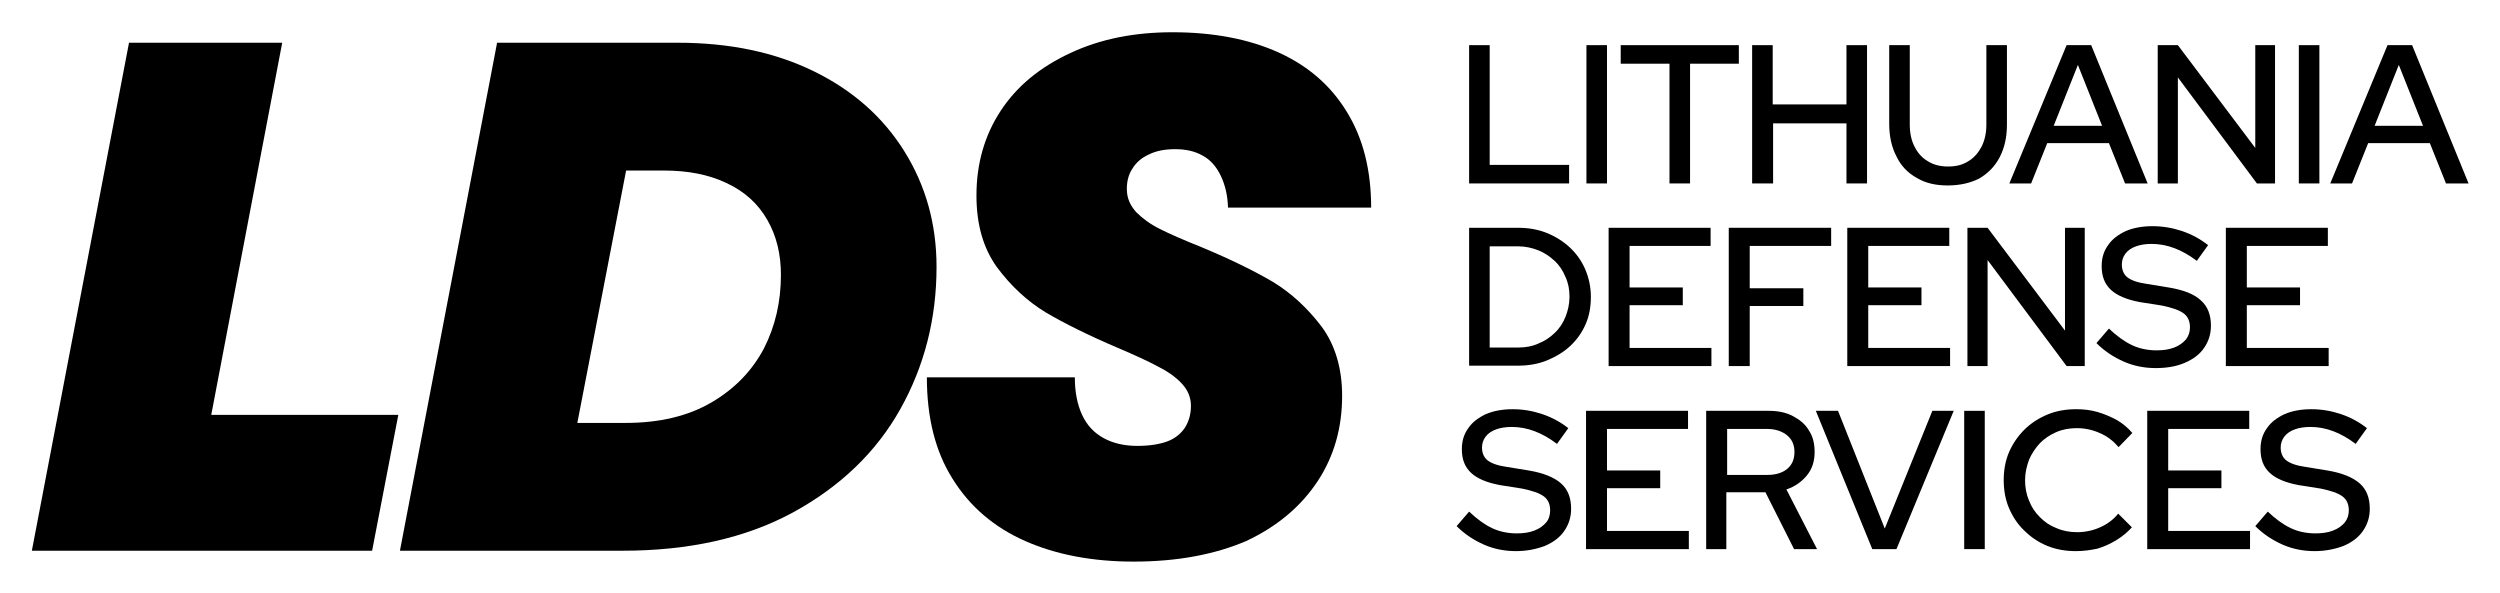 <?xml version="1.0" encoding="utf-8"?>
<!-- Generator: Adobe Illustrator 24.1.2, SVG Export Plug-In . SVG Version: 6.00 Build 0)  -->
<!DOCTYPE svg PUBLIC "-//W3C//DTD SVG 1.1//EN" "http://www.w3.org/Graphics/SVG/1.1/DTD/svg11.dtd">
<svg version="1.1" id="Layer_1" xmlns:x="http://ns.adobe.com/Extensibility/1.0/" xmlns:i="http://ns.adobe.com/AdobeIllustrator/10.0/" xmlns:graph="http://ns.adobe.com/Graphs/1.0/"
	 xmlns="http://www.w3.org/2000/svg" xmlns:xlink="http://www.w3.org/1999/xlink" x="0px" y="0px" viewBox="0 0 620.1 147.2"
	 style="enable-background:new 0 0 620.1 147.2;" xml:space="preserve">
<g>
	<g>
		<path d="M7.9,136.6L32,10.6h38l-17.6,92.3h46.4l-6.5,33.7H7.9z"/>
		<path d="M99.2,136.6l24.1-126h44.8c13,0,24.2,2.4,33.8,7.1c9.6,4.7,17.1,11.3,22.4,19.8c5.3,8.5,8,18,8,28.7c0,12.8-3,24.6-9,35.3
			c-6,10.7-14.9,19.2-26.6,25.6c-11.8,6.4-25.9,9.5-42.3,9.5H99.2z M155.2,104.9c8.4,0,15.5-1.7,21.3-5.1c5.8-3.4,10.1-7.9,13-13.4
			c2.8-5.5,4.2-11.6,4.2-18.2c0-5.2-1.1-9.7-3.4-13.7c-2.3-4-5.6-7-10.1-9.1c-4.4-2.1-9.6-3.1-15.5-3.1h-9.4l-12.1,62.6H155.2z"/>
		<path d="M281.2,139.3c-10.2,0-19.2-1.7-26.9-5.1s-13.7-8.5-18-15.4c-4.3-6.8-6.4-15.2-6.4-25.2h36.7c0,3.6,0.6,6.7,1.8,9.3
			c1.2,2.6,3,4.5,5.4,5.8c2.4,1.3,5.2,1.9,8.3,1.9c3,0,5.5-0.4,7.4-1.1c1.9-0.7,3.4-1.9,4.4-3.4c1-1.6,1.5-3.4,1.5-5.4
			c0-2.2-0.8-4-2.3-5.6c-1.5-1.6-3.5-3-5.9-4.2c-2.4-1.3-5.7-2.8-9.9-4.6c-7.3-3.1-13.3-6.1-17.9-8.8c-4.6-2.8-8.6-6.5-12.1-11.2
			c-3.4-4.7-5.1-10.6-5.1-17.8c0-7.9,2-14.9,6-21c4-6.1,9.7-10.8,17.2-14.3c7.4-3.5,15.9-5.2,25.4-5.2c10.2,0,19,1.7,26.3,5
			c7.3,3.3,13,8.2,17,14.8c4,6.5,6,14.4,6,23.7h-35.5c-0.1-3-0.7-5.6-1.8-7.9c-1.1-2.3-2.6-4-4.5-5c-1.9-1.1-4.2-1.6-6.8-1.6
			c-2.5,0-4.7,0.4-6.5,1.3c-1.8,0.8-3.2,2-4.1,3.5c-1,1.5-1.4,3.2-1.4,5.1c0,2.2,0.8,4,2.3,5.7c1.6,1.6,3.5,3,5.9,4.2
			c2.4,1.2,5.8,2.7,10.3,4.5c7.2,3,13.1,5.9,17.7,8.6c4.6,2.8,8.6,6.5,12.1,11.1c3.4,4.6,5.1,10.4,5.1,17.2c0,7.9-2,15-6.1,21.2
			c-4.1,6.2-10,11.2-17.7,14.8C301.4,137.5,292.1,139.3,281.2,139.3z"/>
	</g>
	<g>
		<path d="M364.4,45.5V11.2h5.1v29.7h19.7v4.6H364.4z"/>
		<path d="M393.5,45.5V11.2h5.1v34.3H393.5z"/>
		<path d="M414.1,45.5V15.8H402v-4.6h29.3v4.6h-12.1v29.7H414.1z"/>
		<path d="M434.6,45.5V11.2h5.1v14.7H458V11.2h5.1v34.3H458V30.6h-18.2v14.9H434.6z"/>
		<path d="M483.1,46c-3,0-5.6-0.6-7.7-1.9c-2.2-1.2-3.9-3-5-5.3c-1.2-2.3-1.8-5-1.8-8.1V11.2h5.1v19.7c0,2.1,0.4,4,1.2,5.5
			c0.8,1.6,1.9,2.8,3.3,3.6c1.4,0.9,3.1,1.3,5,1.3c2,0,3.6-0.4,5-1.3c1.4-0.8,2.5-2.1,3.3-3.6c0.8-1.6,1.2-3.4,1.2-5.5V11.2h5.1
			v19.7c0,3.1-0.6,5.8-1.8,8.1c-1.2,2.3-2.9,4-5.1,5.3C488.7,45.4,486.1,46,483.1,46z"/>
		<path d="M498.4,45.5l14.2-34.3h6.1l14,34.3h-5.6l-4-10h-15.3l-4,10H498.4z M509.4,31.2h12l-6-15.1L509.4,31.2z"/>
		<path d="M535.2,45.5V11.2h5l19.2,25.5V11.2h4.9v34.3h-4.5l-19.6-26.3v26.3H535.2z"/>
		<path d="M570.2,45.5V11.2h5.1v34.3H570.2z"/>
		<path d="M578,45.5l14.2-34.3h6.1l14,34.3h-5.6l-4-10h-15.3l-4,10H578z M589,31.2h12l-6-15.1L589,31.2z"/>
		<path d="M364.4,90.8V56.5h12.1c2.6,0,5,0.4,7.2,1.3c2.2,0.9,4.1,2.1,5.7,3.6c1.6,1.5,2.9,3.3,3.8,5.4c0.9,2.1,1.4,4.4,1.4,6.8
			c0,2.5-0.4,4.8-1.3,6.8c-0.9,2.1-2.2,3.9-3.8,5.4c-1.6,1.5-3.6,2.7-5.8,3.6c-2.2,0.9-4.6,1.3-7.2,1.3H364.4z M369.5,86.2h7.1
			c1.8,0,3.5-0.3,5-1c1.5-0.6,2.9-1.5,4-2.6c1.2-1.1,2.1-2.5,2.7-4c0.6-1.5,1-3.2,1-5c0-1.8-0.3-3.4-1-4.9c-0.6-1.5-1.5-2.9-2.7-4
			c-1.2-1.1-2.5-2-4-2.6c-1.5-0.6-3.2-1-5-1h-7.1V86.2z"/>
		<path d="M399,90.8V56.5h25.3V61h-20.1v10.3h13.2v4.4h-13.2v10.6h20.3v4.5H399z"/>
		<path d="M428.8,90.8V56.5h25.4V61H434v10.5h13.3v4.4H434v14.9H428.8z"/>
		<path d="M458.2,90.8V56.5h25.3V61h-20.1v10.3h13.2v4.4h-13.2v10.6h20.3v4.5H458.2z"/>
		<path d="M488,90.8V56.5h5L512.2,82V56.5h4.9v34.3h-4.5l-19.6-26.3v26.3H488z"/>
		<path d="M534.7,91.3c-2.7,0-5.4-0.5-7.9-1.6c-2.5-1.1-4.8-2.6-6.8-4.6l3.1-3.6c1.9,1.8,3.8,3.2,5.7,4.1c1.9,0.9,4,1.3,6.1,1.3
			c1.7,0,3.1-0.2,4.4-0.7c1.3-0.5,2.2-1.2,2.9-2c0.7-0.9,1-1.9,1-3c0-1.5-0.5-2.7-1.6-3.5c-1.1-0.8-2.9-1.4-5.3-1.9l-5.7-0.9
			c-3.1-0.6-5.5-1.6-7-3c-1.6-1.5-2.3-3.4-2.3-5.9c0-2,0.5-3.7,1.6-5.2c1-1.5,2.5-2.6,4.4-3.5c1.9-0.8,4.1-1.2,6.6-1.2
			c2.5,0,4.9,0.4,7.3,1.2c2.4,0.8,4.6,2,6.5,3.5l-2.8,3.9c-3.7-2.8-7.4-4.2-11.2-4.2c-1.5,0-2.8,0.2-3.9,0.6c-1.1,0.4-2,1-2.6,1.8
			c-0.6,0.8-0.9,1.7-0.9,2.7c0,1.4,0.5,2.5,1.4,3.2s2.5,1.3,4.7,1.6l5.5,0.9c3.6,0.6,6.3,1.6,8,3.2c1.7,1.5,2.5,3.6,2.5,6.3
			c0,2.1-0.6,3.9-1.7,5.5c-1.1,1.6-2.7,2.8-4.8,3.7C539.8,90.9,537.4,91.3,534.7,91.3z"/>
		<path d="M552.1,90.8V56.5h25.3V61h-20.1v10.3h13.2v4.4h-13.2v10.6h20.3v4.5H552.1z"/>
		<path d="M376,136.7c-2.7,0-5.4-0.5-7.9-1.6s-4.8-2.6-6.8-4.6l3.1-3.6c1.9,1.8,3.8,3.2,5.7,4.1c1.9,0.9,4,1.3,6.1,1.3
			c1.7,0,3.1-0.2,4.4-0.7c1.3-0.5,2.2-1.2,2.9-2s1-1.9,1-3c0-1.5-0.5-2.7-1.6-3.5s-2.9-1.4-5.3-1.9l-5.7-0.9c-3.1-0.6-5.5-1.6-7-3
			c-1.6-1.5-2.3-3.4-2.3-5.9c0-2,0.5-3.7,1.6-5.2c1-1.5,2.5-2.6,4.4-3.5c1.9-0.8,4.1-1.2,6.6-1.2c2.5,0,4.9,0.4,7.3,1.2
			c2.4,0.8,4.6,2,6.5,3.5l-2.8,3.9c-3.7-2.8-7.4-4.2-11.2-4.2c-1.5,0-2.8,0.2-3.9,0.6c-1.1,0.4-2,1-2.6,1.8s-0.9,1.7-0.9,2.7
			c0,1.4,0.5,2.5,1.4,3.2c0.9,0.7,2.5,1.3,4.7,1.6l5.5,0.9c3.6,0.6,6.3,1.7,8,3.2c1.7,1.5,2.5,3.6,2.5,6.3c0,2.1-0.6,3.9-1.7,5.5
			c-1.1,1.6-2.7,2.8-4.8,3.7C381.1,136.2,378.7,136.7,376,136.7z"/>
		<path d="M393.4,136.2v-34.3h25.3v4.5h-20.1v10.3h13.2v4.4h-13.2v10.6h20.3v4.5H393.4z"/>
		<path d="M423.2,136.2v-34.3h15.5c2.3,0,4.3,0.4,6,1.3c1.7,0.9,3.1,2,4,3.6c1,1.5,1.4,3.3,1.4,5.3c0,2.3-0.6,4.2-1.9,5.8
			c-1.3,1.6-3,2.8-5.1,3.5l7.6,14.8h-5.7l-7.1-14.1h-9.7v14.1H423.2z M428.4,117.8h10c2,0,3.7-0.5,4.9-1.5c1.2-1,1.8-2.4,1.8-4.2
			c0-1.7-0.6-3.1-1.8-4.1c-1.2-1-2.9-1.6-4.9-1.6h-10V117.8z"/>
		<path d="M464.4,136.2l-14-34.3h5.5l11.6,29.2l11.8-29.2h5.3l-14.2,34.3H464.4z"/>
		<path d="M487.2,136.2v-34.3h5.1v34.3H487.2z"/>
		<path d="M514.9,136.7c-2.5,0-4.9-0.4-7.1-1.3c-2.2-0.9-4.1-2.2-5.7-3.8c-1.7-1.6-2.9-3.5-3.8-5.6c-0.9-2.1-1.3-4.5-1.3-6.9
			s0.4-4.8,1.3-6.9c0.9-2.1,2.2-4,3.8-5.6c1.6-1.6,3.6-2.9,5.8-3.8c2.2-0.9,4.5-1.3,7.1-1.3c1.8,0,3.6,0.2,5.3,0.7
			c1.7,0.5,3.3,1.2,4.8,2c1.5,0.9,2.7,1.9,3.8,3.2l-3.4,3.5c-1.3-1.5-2.8-2.7-4.7-3.5c-1.8-0.8-3.7-1.2-5.7-1.2
			c-1.8,0-3.5,0.3-5.1,1s-2.9,1.6-4,2.7c-1.1,1.2-2,2.5-2.7,4.1c-0.6,1.6-1,3.3-1,5.1c0,1.8,0.3,3.5,1,5.1c0.6,1.6,1.5,2.9,2.7,4.1
			c1.2,1.2,2.5,2.1,4.1,2.7c1.6,0.7,3.3,1,5.1,1c2,0,3.9-0.4,5.7-1.2s3.3-1.9,4.5-3.4l3.4,3.4c-1.1,1.2-2.4,2.3-3.9,3.2
			c-1.5,0.9-3,1.6-4.7,2.1C518.3,136.5,516.6,136.7,514.9,136.7z"/>
		<path d="M532.6,136.2v-34.3h25.3v4.5h-20.1v10.3H551v4.4h-13.2v10.6h20.3v4.5H532.6z"/>
		<path d="M574.1,136.7c-2.7,0-5.4-0.5-7.9-1.6c-2.5-1.1-4.8-2.6-6.8-4.6l3.1-3.6c1.9,1.8,3.8,3.2,5.7,4.1c1.9,0.9,4,1.3,6.1,1.3
			c1.7,0,3.1-0.2,4.4-0.7c1.3-0.5,2.2-1.2,2.9-2c0.7-0.9,1-1.9,1-3c0-1.5-0.5-2.7-1.6-3.5s-2.9-1.4-5.3-1.9l-5.7-0.9
			c-3.1-0.6-5.5-1.6-7-3c-1.6-1.5-2.3-3.4-2.3-5.9c0-2,0.5-3.7,1.6-5.2c1-1.5,2.5-2.6,4.4-3.5c1.9-0.8,4.1-1.2,6.6-1.2
			c2.5,0,4.9,0.4,7.3,1.2s4.6,2,6.5,3.5l-2.8,3.9c-3.7-2.8-7.4-4.2-11.2-4.2c-1.5,0-2.8,0.2-3.9,0.6c-1.1,0.4-2,1-2.6,1.8
			c-0.6,0.8-0.9,1.7-0.9,2.7c0,1.4,0.5,2.5,1.4,3.2s2.5,1.3,4.7,1.6l5.5,0.9c3.6,0.6,6.3,1.7,8,3.2c1.7,1.5,2.5,3.6,2.5,6.3
			c0,2.1-0.6,3.9-1.7,5.5c-1.1,1.6-2.7,2.8-4.8,3.7C579.2,136.2,576.8,136.7,574.1,136.7z"/>
	</g>
</g>
</svg>
